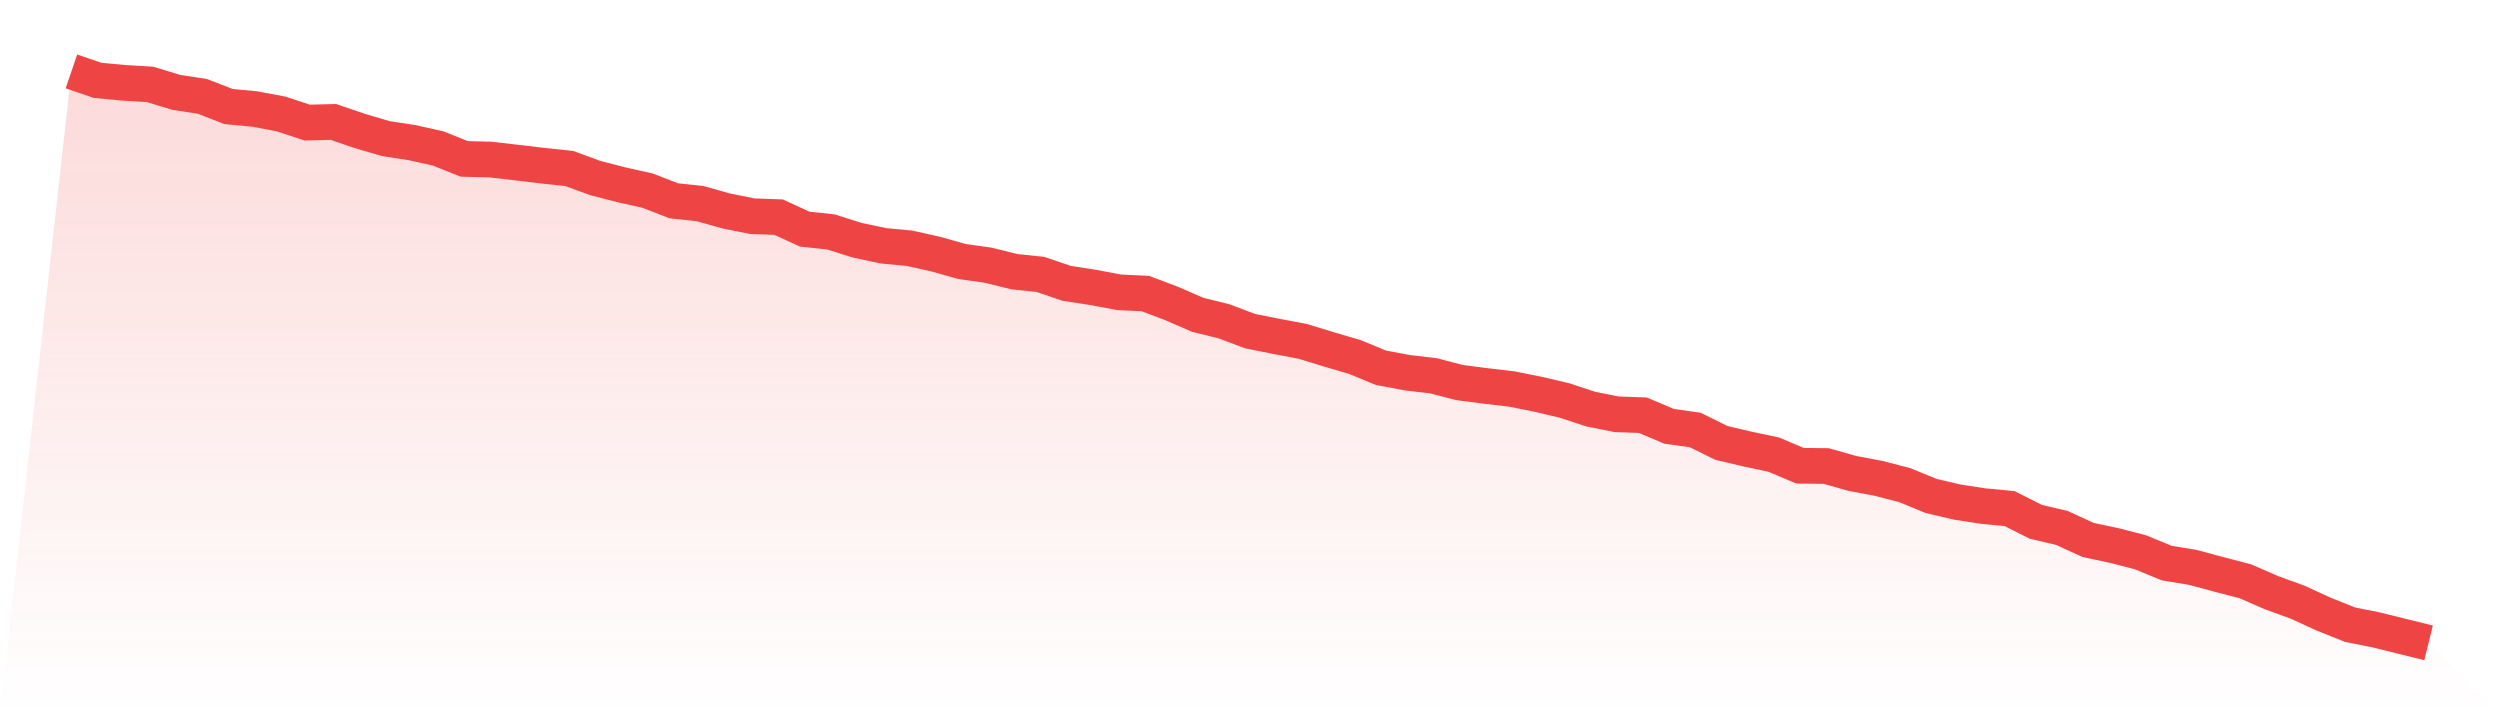 <svg viewBox="0 0 140 40" xmlns="http://www.w3.org/2000/svg">
<defs>
<linearGradient id="gradient" x1="0" x2="0" y1="0" y2="1">
<stop offset="0%" stop-color="#ef4444" stop-opacity="0.2"/>
<stop offset="100%" stop-color="#ef4444" stop-opacity="0"/>
</linearGradient>
</defs>
<path d="M4,4 L4,4 L5.467,4.5 L6.933,4.638 L8.4,4.725 L9.867,5.173 L11.333,5.397 L12.8,5.967 L14.267,6.105 L15.733,6.381 L17.2,6.864 L18.667,6.829 L20.133,7.329 L21.6,7.761 L23.067,7.985 L24.533,8.313 L26,8.899 L27.467,8.934 L28.933,9.106 L30.4,9.279 L31.867,9.434 L33.333,9.969 L34.8,10.348 L36.267,10.676 L37.733,11.245 L39.2,11.401 L40.667,11.815 L42.133,12.108 L43.6,12.16 L45.067,12.832 L46.533,12.988 L48,13.453 L49.467,13.764 L50.933,13.902 L52.4,14.23 L53.867,14.644 L55.333,14.851 L56.8,15.213 L58.267,15.368 L59.733,15.868 L61.2,16.093 L62.667,16.369 L64.133,16.438 L65.6,16.99 L67.067,17.628 L68.533,17.99 L70,18.542 L71.467,18.836 L72.933,19.112 L74.4,19.56 L75.867,19.991 L77.333,20.595 L78.8,20.871 L80.267,21.044 L81.733,21.423 L83.2,21.613 L84.667,21.785 L86.133,22.079 L87.6,22.424 L89.067,22.907 L90.533,23.2 L92,23.252 L93.467,23.873 L94.933,24.08 L96.4,24.804 L97.867,25.149 L99.333,25.46 L100.8,26.081 L102.267,26.098 L103.733,26.512 L105.2,26.788 L106.667,27.168 L108.133,27.771 L109.6,28.116 L111.067,28.341 L112.533,28.479 L114,29.22 L115.467,29.565 L116.933,30.238 L118.4,30.549 L119.867,30.928 L121.333,31.532 L122.8,31.774 L124.267,32.17 L125.733,32.55 L127.2,33.188 L128.667,33.723 L130.133,34.396 L131.6,34.982 L133.067,35.275 L134.533,35.638 L136,36 L140,40 L0,40 z" fill="url(#gradient)"/>
<path d="M4,4 L4,4 L5.467,4.5 L6.933,4.638 L8.4,4.725 L9.867,5.173 L11.333,5.397 L12.8,5.967 L14.267,6.105 L15.733,6.381 L17.2,6.864 L18.667,6.829 L20.133,7.329 L21.6,7.761 L23.067,7.985 L24.533,8.313 L26,8.899 L27.467,8.934 L28.933,9.106 L30.4,9.279 L31.867,9.434 L33.333,9.969 L34.8,10.348 L36.267,10.676 L37.733,11.245 L39.2,11.401 L40.667,11.815 L42.133,12.108 L43.6,12.16 L45.067,12.832 L46.533,12.988 L48,13.453 L49.467,13.764 L50.933,13.902 L52.4,14.23 L53.867,14.644 L55.333,14.851 L56.8,15.213 L58.267,15.368 L59.733,15.868 L61.2,16.093 L62.667,16.369 L64.133,16.438 L65.6,16.99 L67.067,17.628 L68.533,17.99 L70,18.542 L71.467,18.836 L72.933,19.112 L74.4,19.56 L75.867,19.991 L77.333,20.595 L78.8,20.871 L80.267,21.044 L81.733,21.423 L83.2,21.613 L84.667,21.785 L86.133,22.079 L87.6,22.424 L89.067,22.907 L90.533,23.2 L92,23.252 L93.467,23.873 L94.933,24.08 L96.4,24.804 L97.867,25.149 L99.333,25.46 L100.8,26.081 L102.267,26.098 L103.733,26.512 L105.2,26.788 L106.667,27.168 L108.133,27.771 L109.6,28.116 L111.067,28.341 L112.533,28.479 L114,29.22 L115.467,29.565 L116.933,30.238 L118.4,30.549 L119.867,30.928 L121.333,31.532 L122.8,31.774 L124.267,32.17 L125.733,32.55 L127.2,33.188 L128.667,33.723 L130.133,34.396 L131.6,34.982 L133.067,35.275 L134.533,35.638 L136,36" fill="none" stroke="#ef4444" stroke-width="2"/>
</svg>